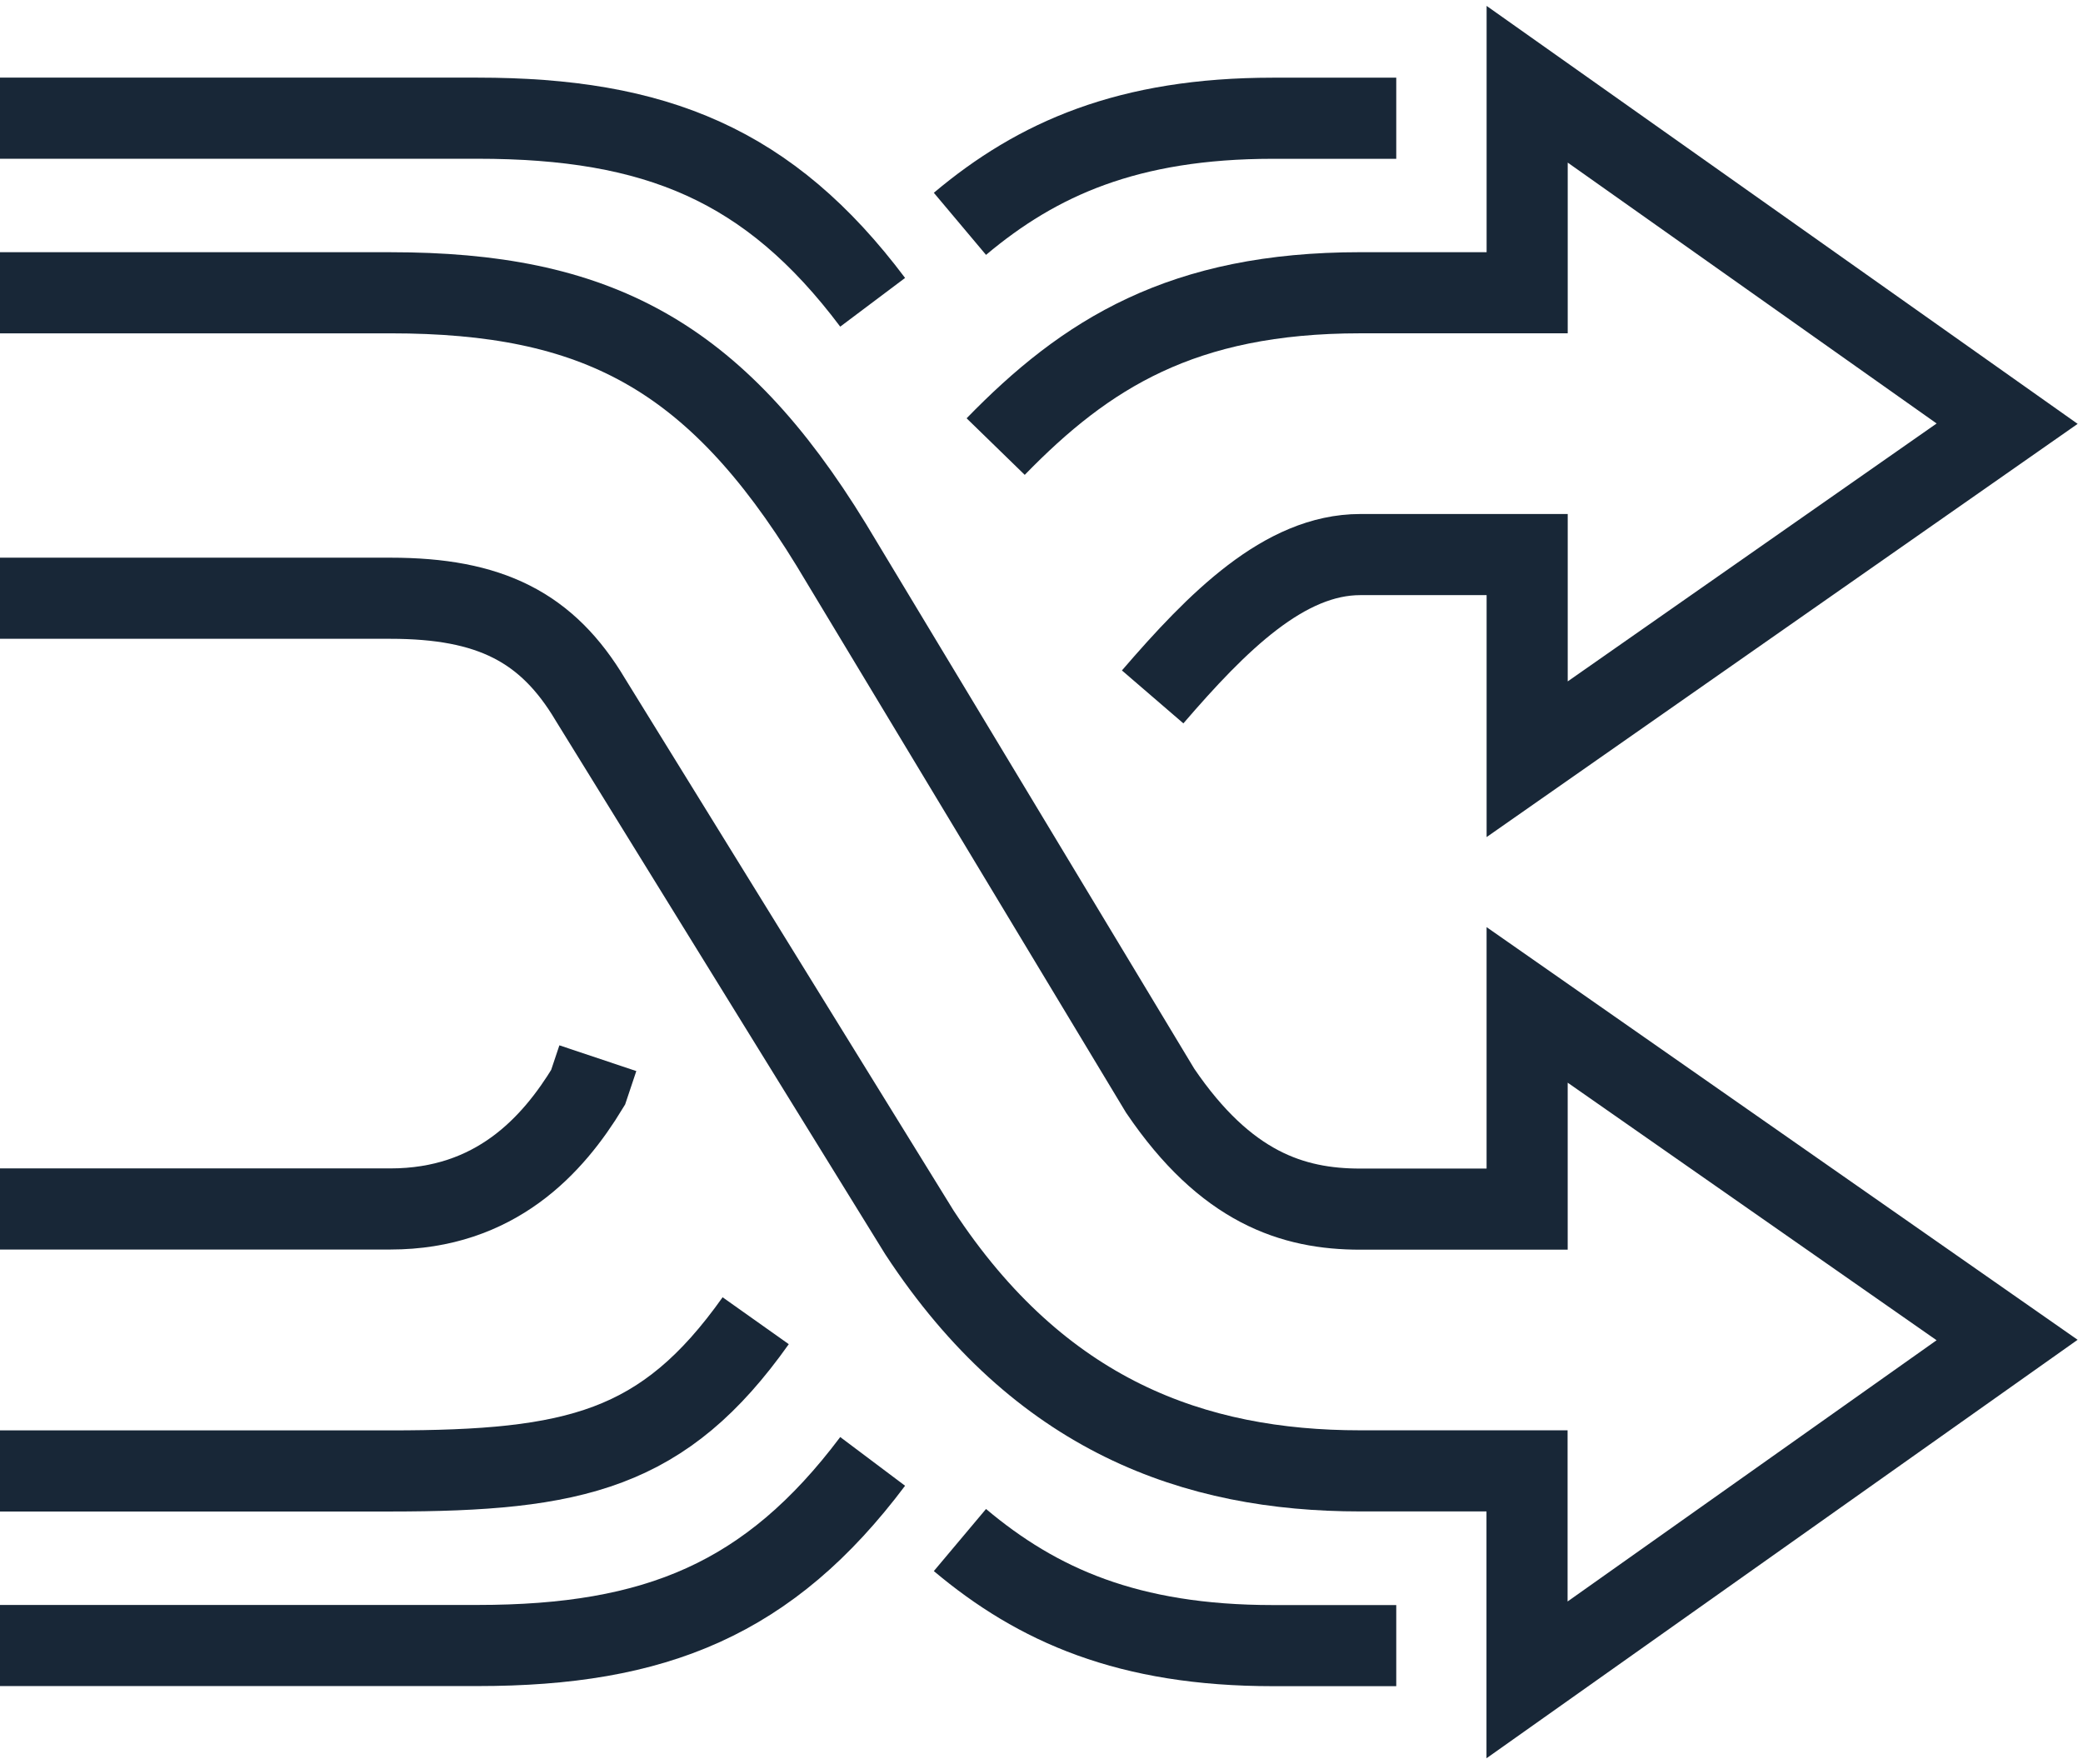 <svg xmlns="http://www.w3.org/2000/svg" xmlns:xlink="http://www.w3.org/1999/xlink" width="77.042" height="65.246" viewBox="0 0 77.042 65.246">
  <defs>
    <clipPath id="clip-path">
      <rect id="Rectangle_6927" data-name="Rectangle 6927" width="77.042" height="65.246" fill="none" stroke="#182737" stroke-width="3"/>
    </clipPath>
  </defs>
  <g id="Group_16954" data-name="Group 16954" transform="translate(0 0)">
    <g id="Group_16953" data-name="Group 16953" transform="translate(0 0)" clip-path="url(#clip-path)">
      <path id="Path_16468" data-name="Path 16468" d="M0,18.007H14.439c3.681,0,5.8,1.064,7.4,3.755l12.167,19.7c4.451,6.789,10.183,8.818,16.3,8.818h6.173V58.01L74.235,45.441,56.483,33.047V40.6H50.311c-2.5,0-4.971-.8-7.4-4.378L30.743,16.028c-4.32-7.048-8.729-9.318-16.3-9.318H0" transform="translate(0 4.118)" fill="none" stroke="#182737" stroke-miterlimit="10" stroke-width="3"/>
      <path id="Path_16469" data-name="Path 16469" d="M32.276,9.518c-3.823-5.09-8.019-6.809-14.61-6.809H0" transform="translate(0 1.662)" fill="none" stroke="#182737" stroke-miterlimit="10" stroke-width="3"/>
      <path id="Path_16470" data-name="Path 16470" d="M32.276,33.491c-3.823,5.09-8.019,6.809-14.61,6.809H0" transform="translate(0 20.557)" fill="none" stroke="#182737" stroke-miterlimit="10" stroke-width="3"/>
      <path id="Path_16471" data-name="Path 16471" d="M0,35.823H14.439c6.834,0,10.114-.763,13.511-5.556" transform="translate(0 18.578)" fill="none" stroke="#182737" stroke-miterlimit="10" stroke-width="3"/>
      <path id="Path_16472" data-name="Path 16472" d="M22.112,24.251l-.36,1.076c-1.3,2.143-3.426,4.5-7.314,4.5H0" transform="translate(0 14.885)" fill="none" stroke="#182737" stroke-miterlimit="10" stroke-width="3"/>
      <path id="Path_16473" data-name="Path 16473" d="M28.624,24.589c2.4-2.787,4.874-5.264,7.679-5.264h6.173v7.569l17.752-12.41L42.476,1.931V9.642H36.3c-6.586,0-10.151,2.266-13.482,5.689" transform="translate(14.008 1.185)" fill="none" stroke="#182737" stroke-miterlimit="10" stroke-width="3"/>
      <path id="Path_16474" data-name="Path 16474" d="M38.138,2.71H33.579c-5.359,0-8.718,1.5-11.579,3.905" transform="translate(13.504 1.663)" fill="none" stroke="#182737" stroke-miterlimit="10" stroke-width="3"/>
      <path id="Path_16475" data-name="Path 16475" d="M38.138,39.2H33.579c-5.359,0-8.718-1.5-11.579-3.905" transform="translate(13.504 21.661)" fill="none" stroke="#182737" stroke-miterlimit="10" stroke-width="3"/>
    </g>
  </g>
</svg>
